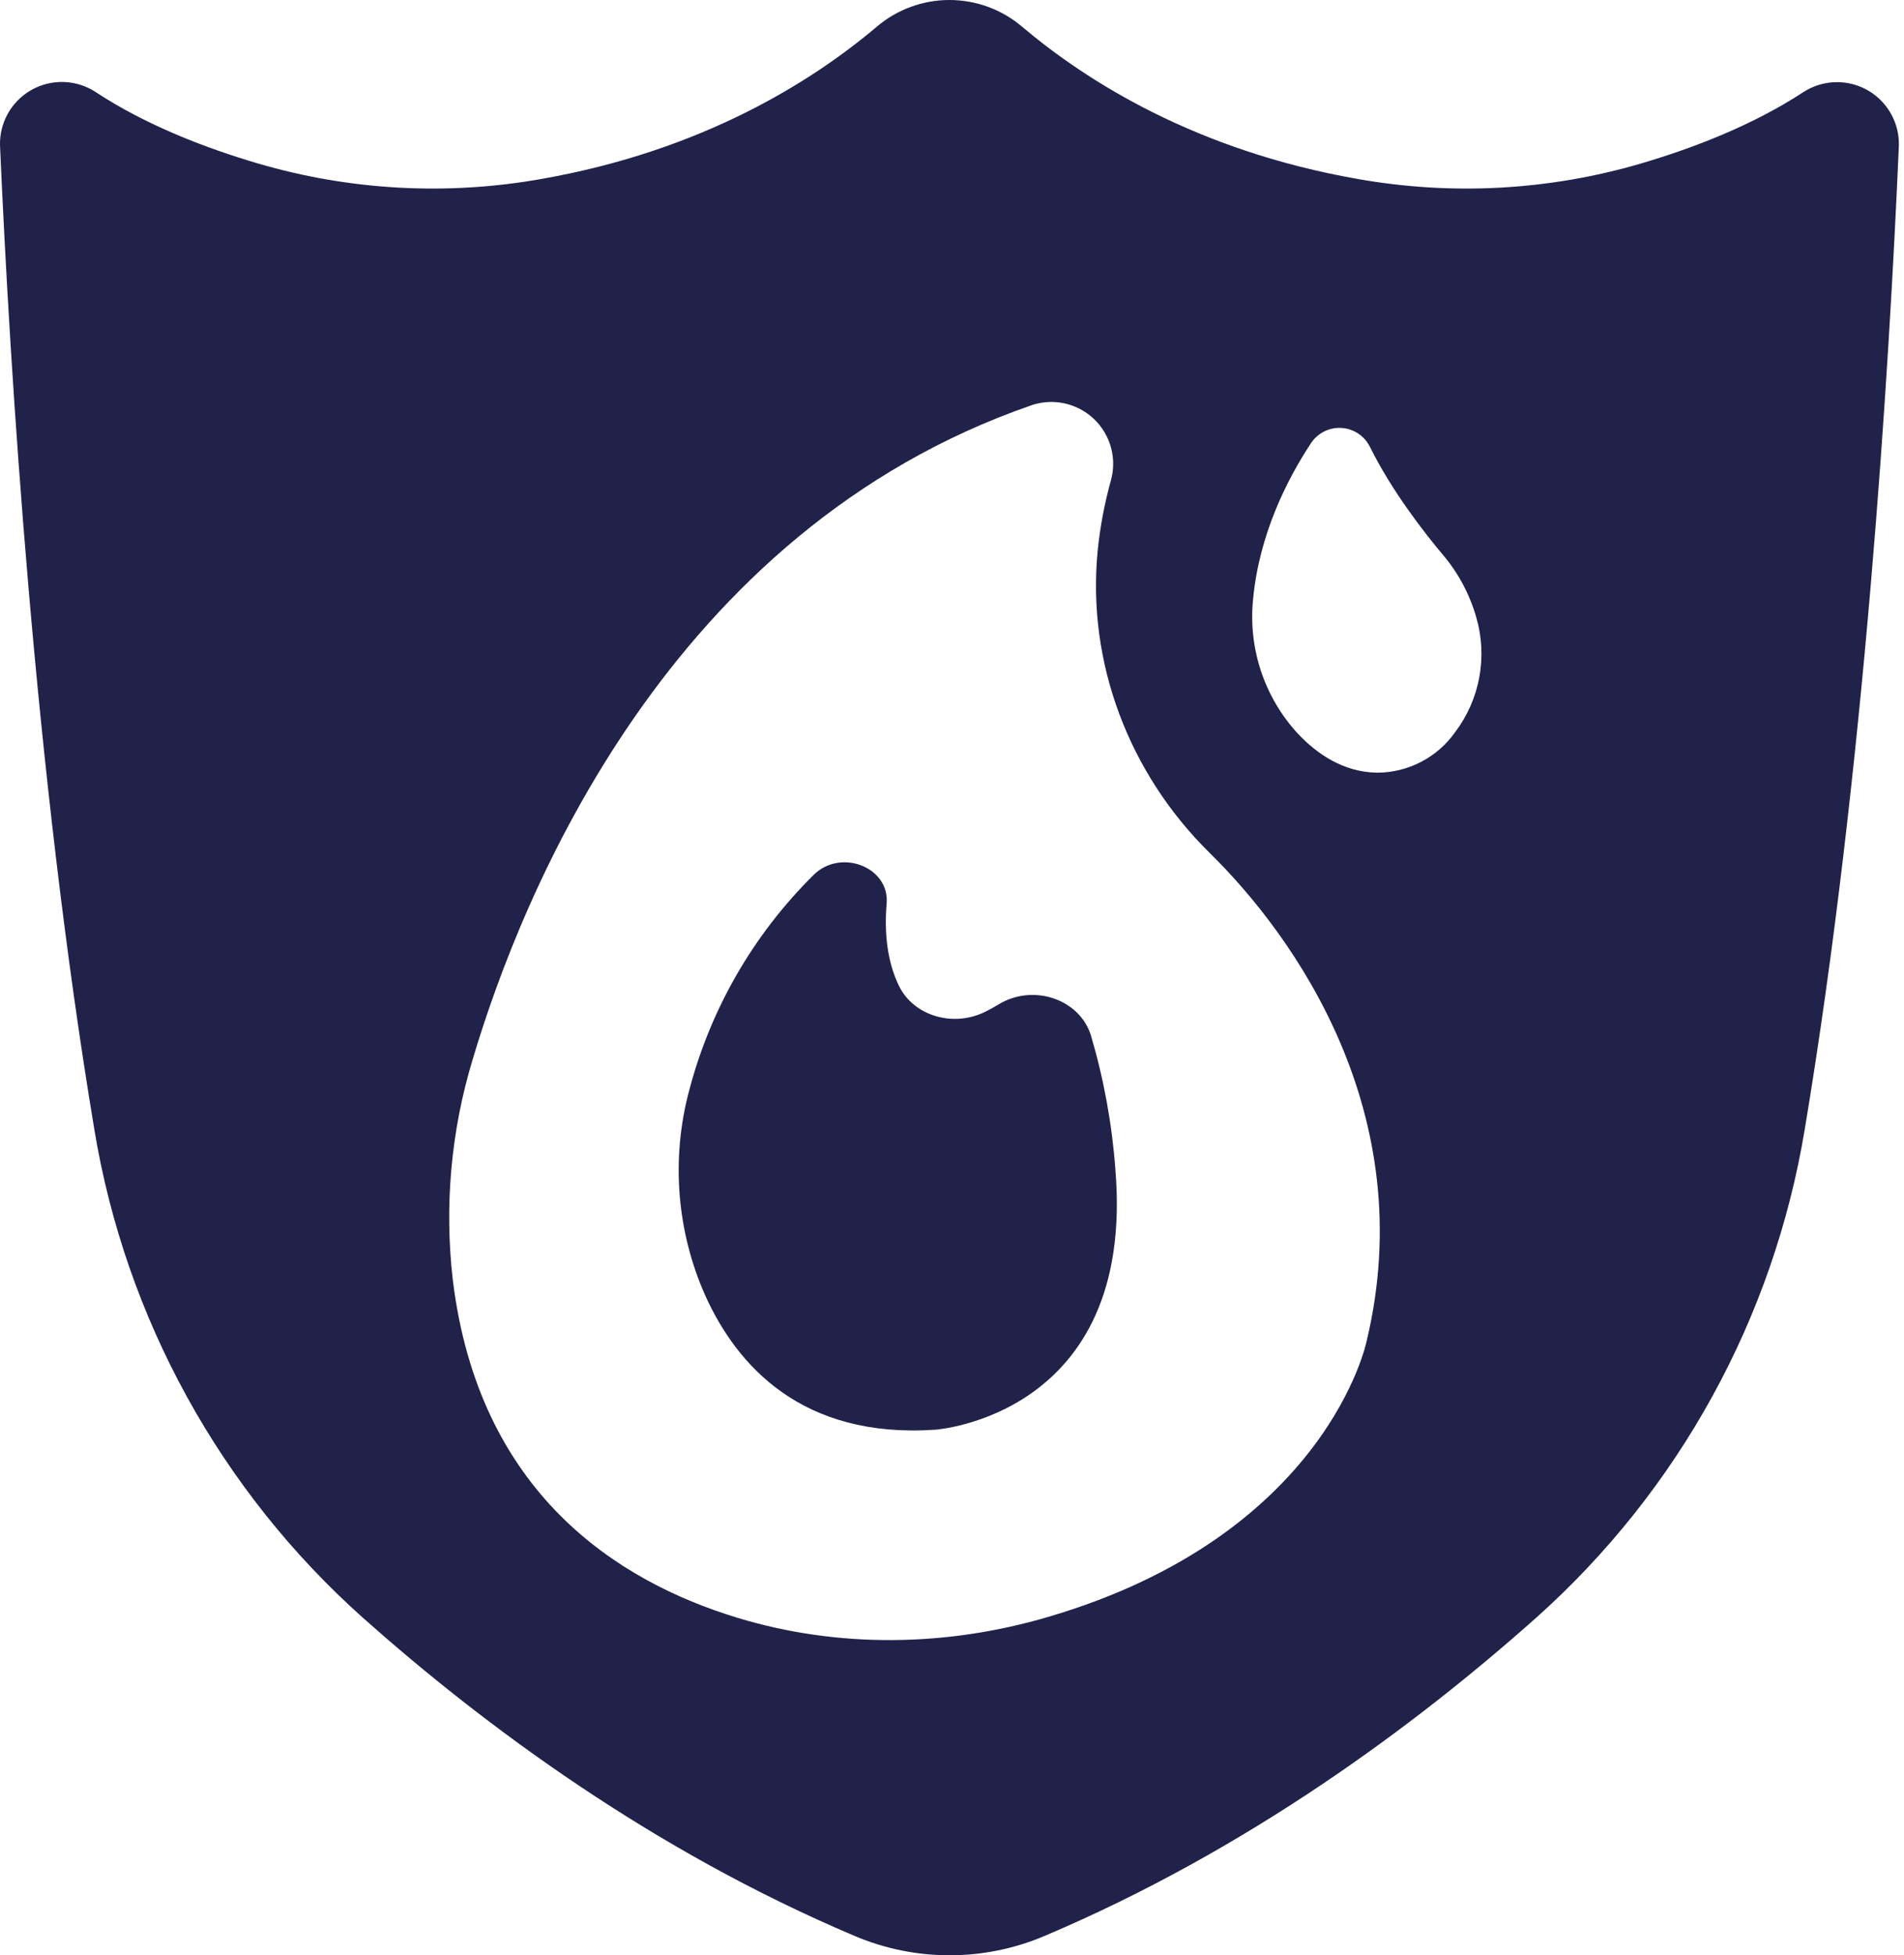 <?xml version="1.0" encoding="UTF-8"?> <svg xmlns="http://www.w3.org/2000/svg" width="113" height="116" viewBox="0 0 113 116" fill="none"> <path d="M107.011 5.475C104.022 7.432 100.477 8.794 97.371 9.706C91.917 11.3 86.17 11.612 80.576 10.617C70.994 8.939 64.493 4.826 60.656 1.581C59.453 0.56 57.925 0 56.348 0C54.77 0 53.243 0.56 52.04 1.581C48.202 4.827 41.701 8.939 32.131 10.617C26.538 11.612 20.79 11.3 15.336 9.706C12.23 8.794 8.683 7.437 5.694 5.472L5.695 5.473C4.935 4.971 4.017 4.768 3.118 4.905C2.218 5.041 1.401 5.508 0.825 6.213C0.25 6.918 -0.042 7.812 0.005 8.721C0.587 21.947 2.057 45.785 5.6 67.011H5.599C7.45 78.197 13.07 88.415 21.528 95.968C28.732 102.379 38.706 109.769 50.731 114.857C54.327 116.381 58.387 116.381 61.983 114.857C74.003 109.769 83.973 102.382 91.172 95.973H91.173C99.635 88.416 105.258 78.193 107.109 67C110.651 45.768 112.119 21.948 112.691 8.728C112.737 7.821 112.444 6.929 111.871 6.226C111.297 5.521 110.482 5.055 109.585 4.917C108.687 4.779 107.77 4.978 107.011 5.477L107.011 5.475ZM81.113 79.547C81.113 79.547 78.79 91.043 62.235 95.918C56.205 97.697 49.779 97.804 43.764 95.977C36.61 93.805 28.403 88.546 26.872 75.919V75.919C26.366 71.532 26.767 67.088 28.049 62.862C30.984 53.004 39.68 31.494 61.217 24.042C62.062 23.756 62.982 23.786 63.806 24.13C64.63 24.472 65.3 25.104 65.692 25.906C66.084 26.707 66.17 27.624 65.935 28.484C65.558 29.836 65.296 31.217 65.152 32.613C64.48 39.303 67.009 45.9 71.803 50.611C76.832 55.55 84.327 66.068 81.113 79.546L81.113 79.547ZM86.358 43.44C85.291 44.948 83.558 45.843 81.71 45.84C79.736 45.803 78.173 44.746 77.011 43.509C75.033 41.354 74.072 38.456 74.369 35.547C74.731 31.716 76.37 28.468 77.811 26.283C78.214 25.68 78.909 25.339 79.633 25.39C80.356 25.44 80.996 25.874 81.312 26.528C82.611 29.15 84.568 31.65 85.612 32.888C86.539 33.974 87.221 35.247 87.613 36.62C88.298 38.964 87.832 41.493 86.358 43.44L86.358 43.44Z" fill="#21224A"></path> <path d="M64.751 61.447C64.09 59.278 61.326 58.331 59.257 59.591C58.989 59.756 58.713 59.908 58.43 60.045C56.544 60.957 54.218 60.263 53.355 58.492C52.822 57.404 52.435 55.828 52.621 53.6C52.802 51.435 49.879 50.307 48.274 51.919V51.92C44.714 55.443 42.166 59.859 40.899 64.705C39.82 68.746 40.157 73.035 41.855 76.858C43.734 81.016 47.594 85.355 55.502 84.82C55.502 84.82 67.402 84.015 66.198 69.41H66.199C66.002 66.711 65.516 64.042 64.751 61.448L64.751 61.447Z" fill="#21224A"></path> </svg> 